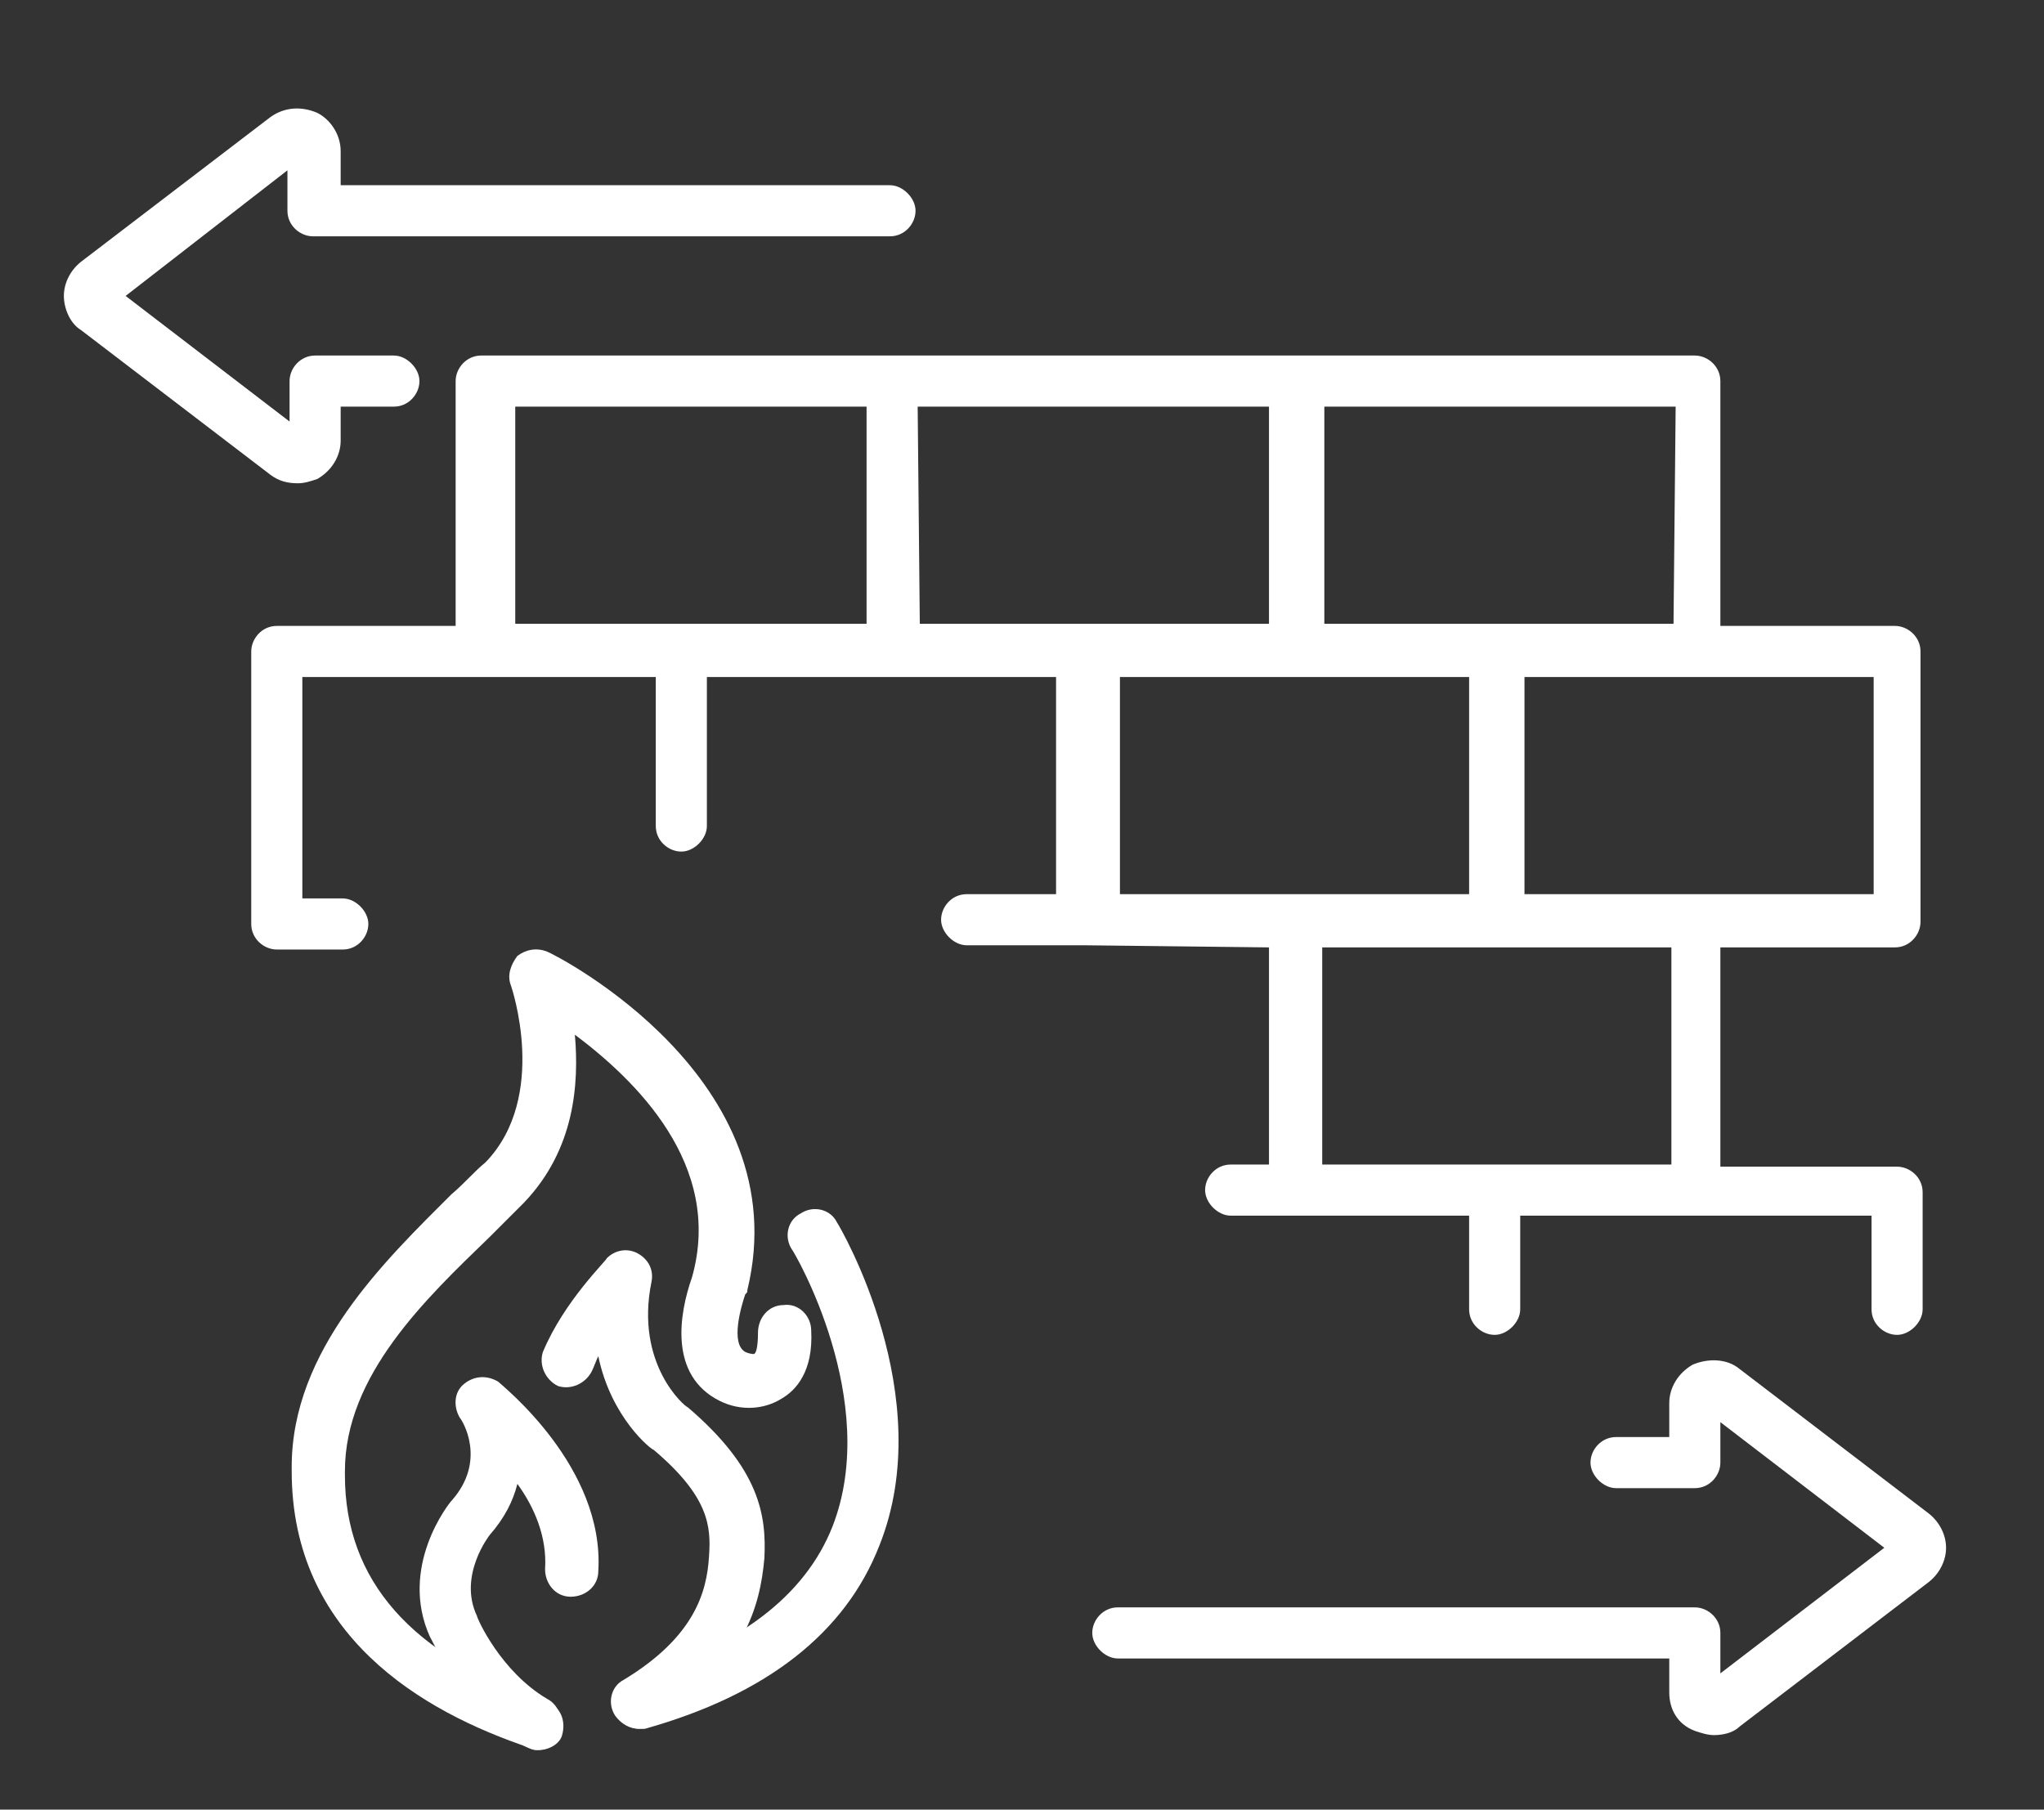 <?xml version="1.0" encoding="UTF-8"?>
<svg width="96px" height="85px" viewBox="0 0 96 85" version="1.1" xmlns="http://www.w3.org/2000/svg" xmlns:xlink="http://www.w3.org/1999/xlink">
    <rect x="0" y="0" width="96" height="85" fill="#333333" stroke="none"/>
    <!-- Generator: Sketch 63.1 (92452) - https://sketch.com -->
    <title>Icon/Migration règles de FW/Hover</title>
    <desc>Created with Sketch.</desc>
    <g id="Icon/Migration-règles-de-FW/Hover" stroke="none" stroke-width="1" fill="none" fill-rule="evenodd">
        <g id="Group-2">
            <g id="Migration-règles-de-FW-Hover" transform="translate(3, 5)" fill="#FFFFFF" fill-rule="nonzero">
                <g id="Group">
                    <path d="M56.6,39.5 L56.6,49.7 L54.8,49.7 C54.1,49.7 53.6,50.3 53.6,50.9 C53.6,51.5 54.2,52.1 54.8,52.1 L57.9,52.1 L57.9,52.1 L66,52.1 L66,56.5 C66,57.2 66.6,57.7 67.2,57.7 C67.8,57.7 68.4,57.1 68.4,56.5 L68.4,52.1 L76.7,52.1 L76.7,52.1 L79.9,52.1 L84.9,52.1 L84.9,56.5 C84.9,57.2 85.5,57.7 86.1,57.7 C86.7,57.7 87.3,57.1 87.3,56.5 L87.3,51 C87.3,50.3 86.7,49.8 86.1,49.8 L79.8,49.8 L77.8,49.8 L77.8,39.5 L86,39.5 C86.7,39.5 87.2,38.9 87.2,38.3 L87.2,25.6 C87.2,24.9 86.6,24.4 86,24.4 L77.8,24.4 L77.8,12.9 C77.8,12.2 77.2,11.7 76.6,11.7 L57.6,11.7 L57.6,11.7 L38.6,11.7 L19.6,11.7 C18.9,11.7 18.4,12.3 18.4,12.9 L18.4,24.4 L16.3,24.4 L16.3,24.4 L10,24.4 C9.3,24.4 8.8,25 8.8,25.6 L8.8,38.4 C8.8,39.1 9.4,39.6 10,39.6 L13.1,39.6 C13.8,39.6 14.3,39 14.3,38.4 C14.3,37.8 13.7,37.2 13.1,37.2 L11.2,37.2 L11.2,26.8 L23.7,26.8 L23.7,26.8 L27.8,26.8 L27.8,33.8 C27.8,34.5 28.4,35 29,35 C29.6,35 30.2,34.4 30.2,33.8 L30.2,26.8 L38.4,26.8 L46.6,26.8 L46.6,37 L43.8,37 L42.4,37 C41.7,37 41.2,37.6 41.2,38.2 C41.2,38.8 41.8,39.4 42.4,39.4 L43.8,39.4 L47.9,39.4 L56.6,39.5 L56.6,39.5 Z M57.8,26.8 L57.8,26.8 L66,26.8 L66,37 L57.8,37 L49.6,37 L49.6,26.8 L57.8,26.8 Z M75.6,49.7 L72.6,49.7 L67.2,49.7 L67.2,49.7 L59.1,49.7 L59.1,39.5 L67.3,39.5 L67.3,39.5 L75.5,39.5 L75.5,49.7 L75.6,49.7 Z M85,37 L76.8,37 L68.6,37 L68.6,26.8 L76.8,26.8 L85,26.8 L85,37 Z M75.6,24.3 L67.4,24.3 L67.4,24.3 L59.2,24.3 L59.2,14.1 L75.7,14.1 L75.6,24.3 L75.6,24.3 Z M21.2,24.3 L21.2,14.1 L37.7,14.1 L37.7,24.3 L29.5,24.3 L21.2,24.3 Z M40.1,14.1 L56.6,14.1 L56.6,24.3 L48.4,24.3 L40.2,24.3 L40.1,14.1 L40.1,14.1 Z" id="Shape"></path>
                    <path d="M11,17.7 C11.3,17.7 11.6,17.6 11.9,17.5 C12.6,17.1 13,16.4 13,15.7 L13,14.1 L15.5,14.1 C16.2,14.1 16.7,13.5 16.7,12.9 C16.7,12.3 16.1,11.7 15.5,11.7 L11.8,11.7 C11.1,11.7 10.6,12.3 10.6,12.9 L10.6,14.8 L2.9,8.9 L10.5,3 L10.5,4.9 C10.5,5.6 11.1,6.1 11.7,6.1 L38.8,6.1 C39.5,6.1 40,5.5 40,4.9 C40,4.3 39.4,3.7 38.8,3.7 L13,3.7 L13,2.1 C13,1.3 12.5,0.6 11.9,0.3 C11.2,1.38777878e-17 10.4,1.38777878e-17 9.7,0.5 L0.8,7.3 C0.3,7.7 -8.8817842e-16,8.3 -8.8817842e-16,8.9 C-8.8817842e-16,9.5 0.3,10.2 0.8,10.5 L9.7,17.3 C10.1,17.6 10.5,17.7 11,17.7 Z" id="Path"></path>
                    <path d="M87.6,66.1 L78.7,59.3 C78.1,58.8 77.2,58.8 76.5,59.1 C75.8,59.5 75.4,60.2 75.4,60.9 L75.4,62.5 L72.9,62.5 C72.2,62.5 71.7,63.1 71.7,63.7 C71.7,64.3 72.3,64.9 72.9,64.9 L76.6,64.9 C77.3,64.9 77.8,64.3 77.8,63.7 L77.8,61.8 L85.5,67.7 L77.8,73.6 L77.8,71.7 C77.8,71 77.2,70.5 76.6,70.5 L49.5,70.5 C48.8,70.5 48.3,71.1 48.3,71.7 C48.3,72.3 48.9,72.9 49.5,72.9 L75.4,72.9 L75.4,74.5 C75.4,75.3 75.8,76 76.6,76.3 C76.9,76.4 77.2,76.5 77.5,76.5 C77.9,76.5 78.4,76.4 78.7,76.1 L87.6,69.3 C88.1,68.9 88.4,68.3 88.4,67.7 C88.4,67.1 88.1,66.5 87.6,66.1 Z" id="Path"></path>
                </g>
                <g id="Group-28-Copy-2" transform="translate(10, 39)">
                    <path d="M12.3,38.2 C12.2,38.2 12,38.2 11.9,38.1 C6.8,36.4 0.7,32.8 0.7,25.1 L0.7,24.9 C0.7,19.4 5.1,15.2 8.2,12.1 C8.8,11.6 9.3,11 9.8,10.6 C12.8,7.5 11,2.3 11,2.3 C10.8,1.8 11,1.3 11.3,0.9 C11.7,0.6 12.2,0.5 12.7,0.7 C13.2,0.9 24.5,6.7 22.1,16.6 C22.1,16.7 22.1,16.7 22,16.8 C21.8,17.4 21.3,19.1 22,19.5 C22.2,19.6 22.4,19.6 22.4,19.6 C22.5,19.6 22.6,19.3 22.6,18.6 C22.6,17.9 23.1,17.3 23.8,17.3 C24.5,17.2 25.1,17.8 25.1,18.5 C25.2,20.4 24.4,21.3 23.7,21.7 C22.9,22.2 21.8,22.3 20.8,21.8 C18.4,20.6 18.9,17.7 19.5,16 C21,10.7 16.8,6.7 14,4.6 C14.2,6.9 14,10 11.6,12.5 C11.1,13 10.6,13.5 10,14.1 C7,17 3.2,20.6 3.2,25.1 L3.2,25.3 C3.2,30.2 6.3,33.8 12.6,35.9 C13.3,36.1 13.6,36.8 13.4,37.5 C13.3,37.9 12.8,38.2 12.3,38.2 Z" id="Path"></path>
                    <path d="M17,37.2 C16.5,37.2 16,36.8 15.8,36.3 C15.6,35.6 16,34.9 16.7,34.8 C21.6,33.4 24.8,31 26.1,27.7 C28.4,21.8 24.3,14.8 24.2,14.7 C23.8,14.1 24,13.3 24.6,13 C25.2,12.6 26,12.8 26.3,13.4 C26.5,13.7 31.1,21.6 28.3,28.6 C26.7,32.7 23,35.6 17.3,37.2 C17.2,37.2 17.1,37.2 17,37.2 Z" id="Path"></path>
                    <path d="M17,37.2 C16.6,37.2 16.2,37 15.9,36.6 C15.5,36 15.7,35.2 16.3,34.9 C19.6,32.9 20.2,30.8 20.3,29.1 C20.4,27.7 20.3,26.3 17.7,24.1 C17.6,24.1 15.7,22.6 15.1,19.7 C15,19.9 14.9,20.2 14.8,20.4 C14.5,21 13.8,21.3 13.2,21.1 C12.6,20.8 12.3,20.1 12.5,19.5 C13.5,17.1 15.5,15.2 15.5,15.1 C15.9,14.7 16.5,14.6 17,14.9 C17.5,15.2 17.7,15.7 17.6,16.2 C16.8,20.1 19.2,22.1 19.3,22.1 C22.7,25 23,27.2 22.9,29.2 C22.7,31.4 22,34.3 17.7,36.9 C17.5,37.2 17.3,37.2 17,37.2 Z" id="Path"></path>
                    <path d="M12.2,38.2 C12,38.2 11.8,38.1 11.6,38 C8.6,36.2 7.3,33 7.2,32.9 C5.7,29.6 8.1,26.6 8.2,26.5 C9.9,24.6 8.7,22.7 8.6,22.6 C8.3,22.1 8.3,21.4 8.8,21 C9.3,20.6 9.9,20.6 10.4,20.9 C10.6,21.1 15.4,24.9 15.1,29.8 C15.1,30.5 14.5,31 13.8,31 C13.1,31 12.6,30.4 12.6,29.7 C12.7,28.2 12.1,26.8 11.3,25.7 C11.1,26.5 10.7,27.3 10,28.1 C10,28.1 8.5,30 9.4,31.9 C9.4,32 10.5,34.5 12.7,35.8 C13.3,36.1 13.5,36.9 13.2,37.5 C13.1,38 12.7,38.2 12.2,38.2 Z" id="Path"></path>
                </g>
            </g>
            <rect id="Rectangle" x="0" y="0" width="96" height="85"></rect>
        </g>
    </g>
</svg>